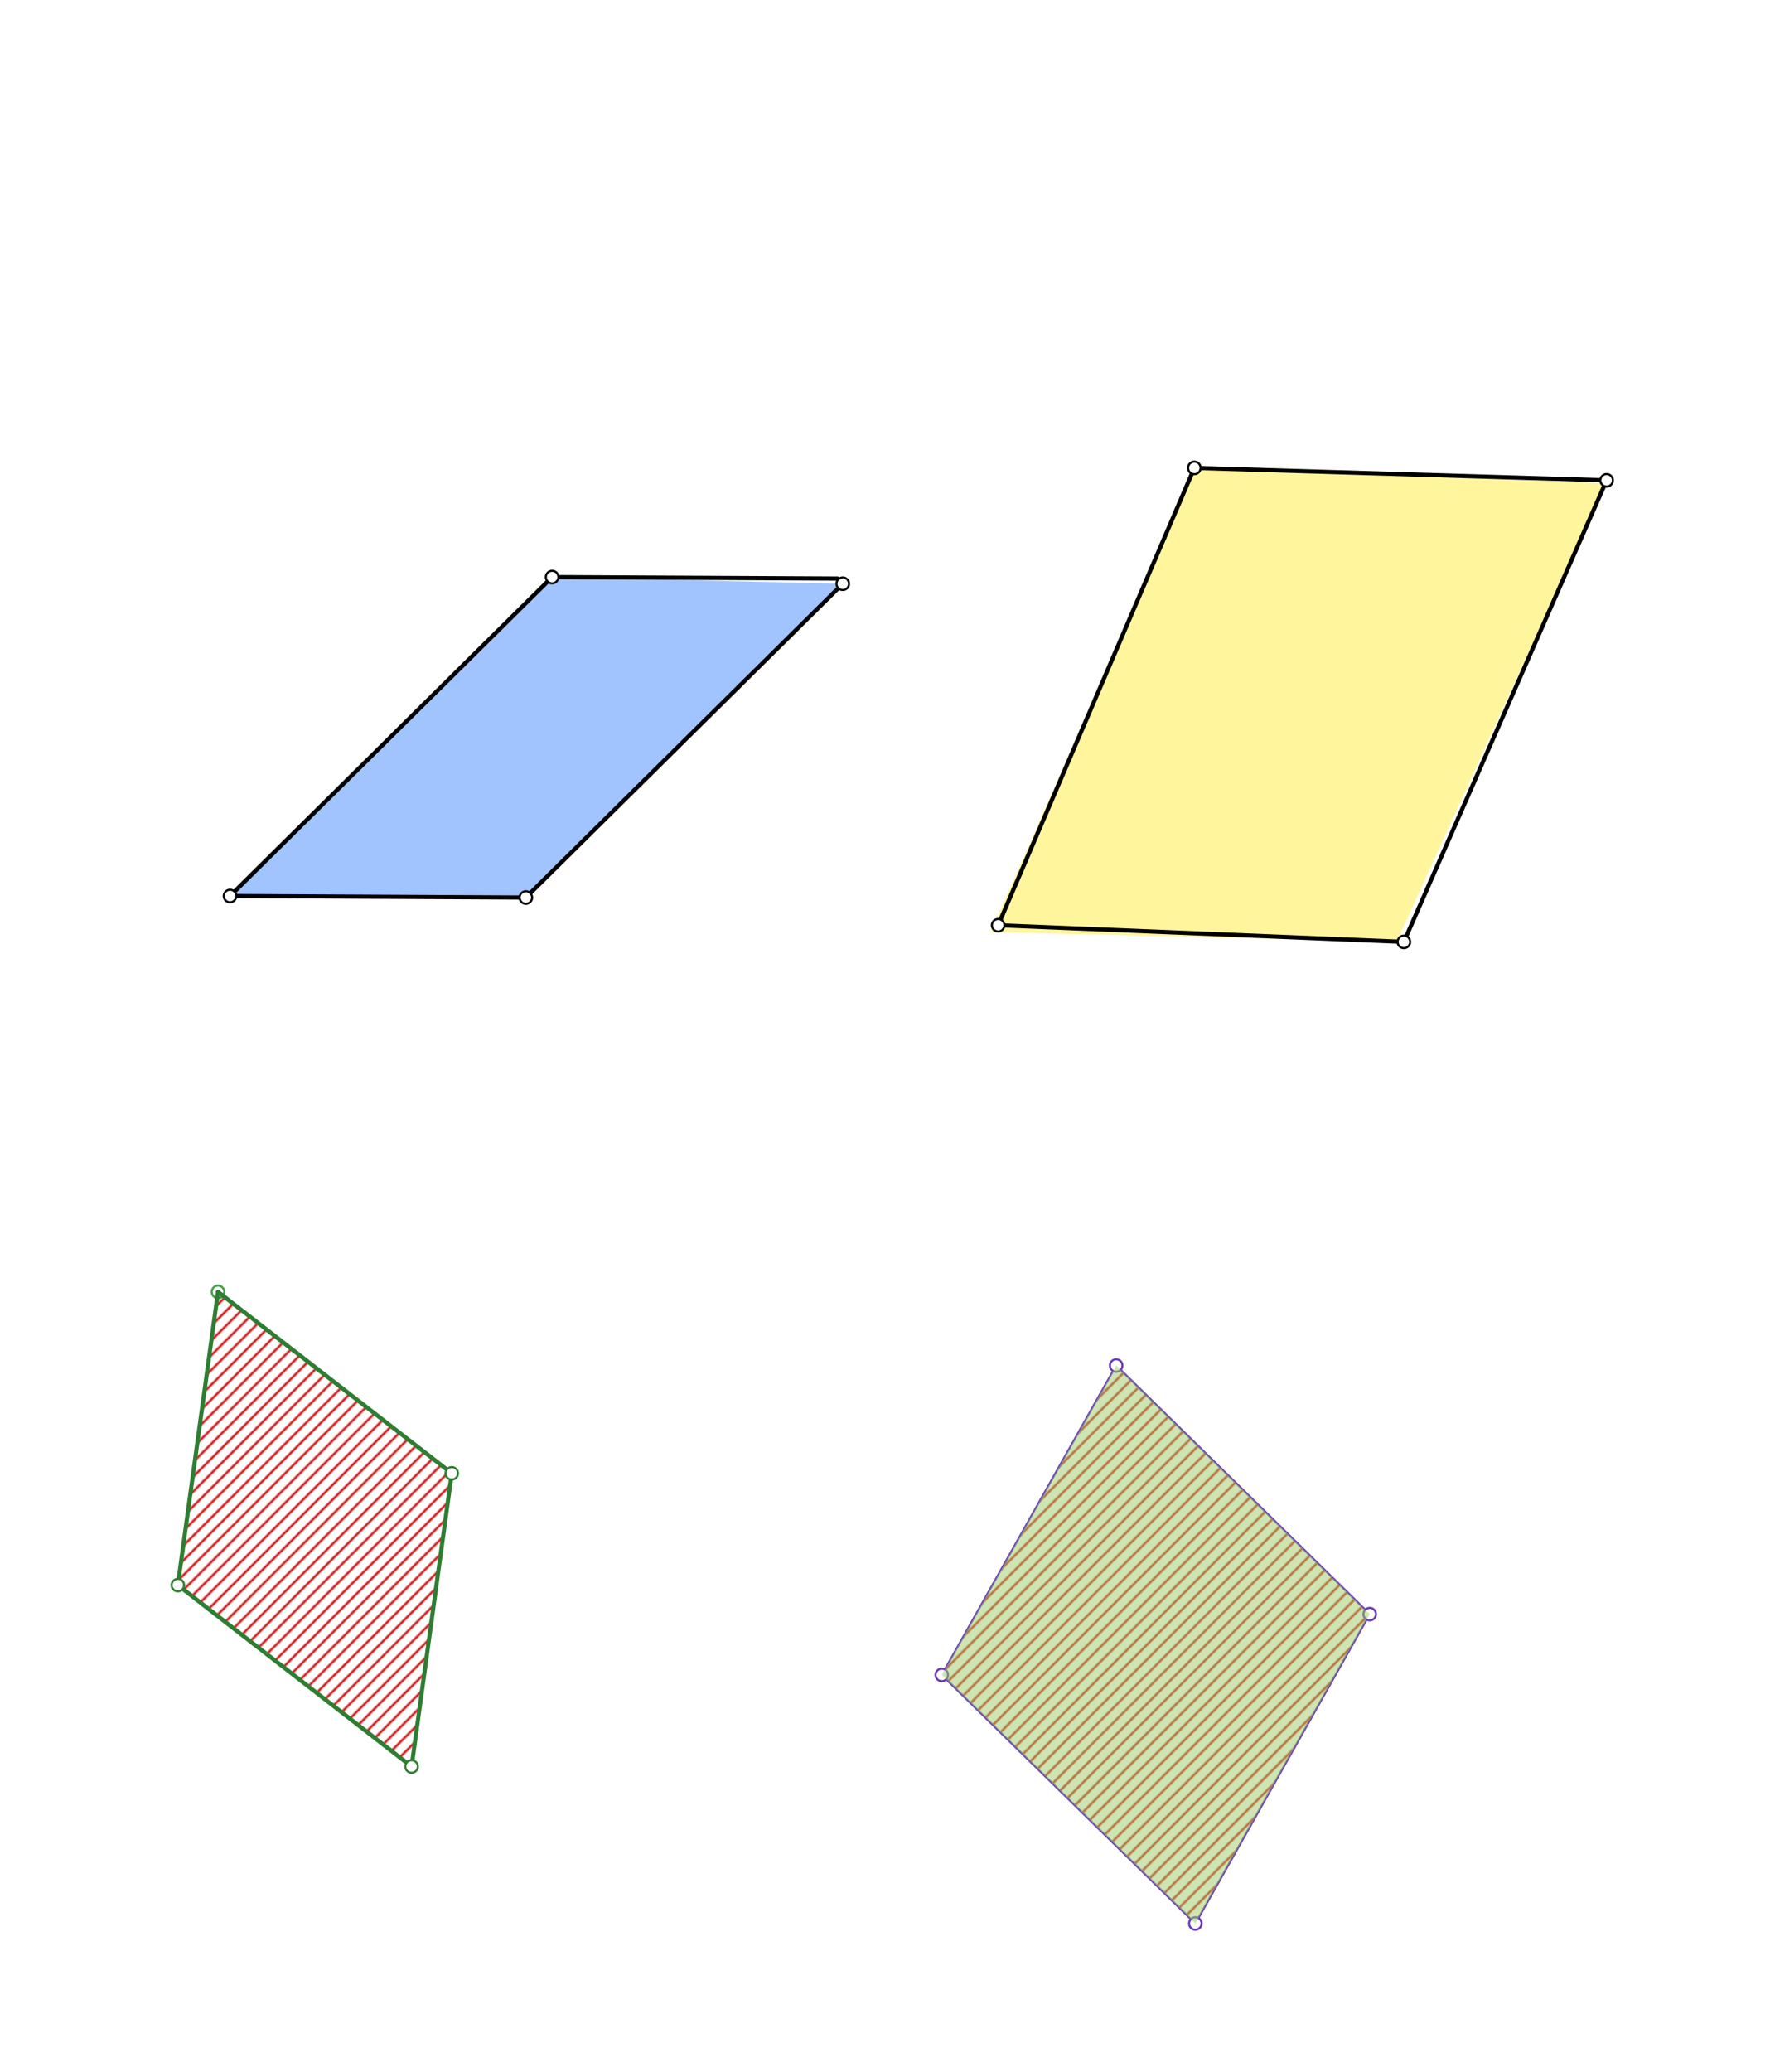 <svg xmlns="http://www.w3.org/2000/svg" class="svg--1it" height="100%" preserveAspectRatio="xMidYMid meet" viewBox="0 0 850.394 992.126" width="100%"><defs><marker id="marker-arrow" markerHeight="16" markerUnits="userSpaceOnUse" markerWidth="24" orient="auto-start-reverse" refX="24" refY="4" viewBox="0 0 24 8"><path d="M 0 0 L 24 4 L 0 8 z" stroke="inherit"></path></marker></defs><g class="aux-layer--1FB"><g class="element--2qn"><defs><pattern height="5" id="fill_56_2c940b__pattern-stripes" patternTransform="rotate(-45)" patternUnits="userSpaceOnUse" width="5"><rect fill="#CC0000" height="1" transform="translate(0,0)" width="5"></rect></pattern></defs><g fill="url(#fill_56_2c940b__pattern-stripes)"><path d="M 104.454 618.659 L 216.435 705.541 L 197.184 845.96 L 85.203 759.078 L 104.454 618.659 Z" stroke="none"></path></g></g><g class="element--2qn"><defs><pattern height="5" id="fill_69_yogeq__pattern-stripes" patternTransform="rotate(-45)" patternUnits="userSpaceOnUse" width="5"><rect fill="#CC0000" height="1" transform="translate(0,0)" width="5"></rect></pattern></defs><g fill="url(#fill_69_yogeq__pattern-stripes)"><path d="M 451.203 802.078 L 534.75 653.934 L 656.223 772.977 L 572.676 921.121 L 451.203 802.078 Z" stroke="none"></path></g></g><g class="element--2qn"><line stroke="#673AB7" stroke-dasharray="none" stroke-linecap="round" stroke-width="1" x1="451.203" x2="572.676" y1="802.078" y2="921.121"></line></g><g class="element--2qn"><line stroke="#673AB7" stroke-dasharray="none" stroke-linecap="round" stroke-width="1" x1="572.676" x2="656.223" y1="921.121" y2="772.977"></line></g><g class="element--2qn"><line stroke="#673AB7" stroke-dasharray="none" stroke-linecap="round" stroke-width="1" x1="656.223" x2="534.75" y1="772.977" y2="653.934"></line></g><g class="element--2qn"><line stroke="#673AB7" stroke-dasharray="none" stroke-linecap="round" stroke-width="1" x1="451.203" x2="534.75" y1="802.078" y2="653.934"></line></g><g class="element--2qn"><circle cx="110.203" cy="429.078" r="3" stroke="#BDBDBD" stroke-width="1" fill="#ffffff"></circle>}</g><g class="element--2qn"><circle cx="251.934" cy="429.809" r="3" stroke="#BDBDBD" stroke-width="1" fill="#ffffff"></circle>}</g><g class="element--2qn"><circle cx="264.514" cy="276.35" r="3" stroke="#BDBDBD" stroke-width="1" fill="#ffffff"></circle>}</g><g class="element--2qn"><circle cx="403.76" cy="279.54" r="3" stroke="#BDBDBD" stroke-width="1" fill="#ffffff"></circle>}</g><g class="element--2qn"><circle cx="572.203" cy="224.078" r="3" stroke="#BDBDBD" stroke-width="1" fill="#ffffff"></circle>}</g><g class="element--2qn"><circle cx="672.589" cy="451.046" r="3" stroke="#BDBDBD" stroke-width="1" fill="#ffffff"></circle>}</g><g class="element--2qn"><circle cx="769.722" cy="230.019" r="3" stroke="#BDBDBD" stroke-width="1" fill="#ffffff"></circle>}</g><g class="element--2qn"><circle cx="104.454" cy="618.659" r="3" stroke="#43A047" stroke-width="1" fill="#ffffff"></circle>}</g><g class="element--2qn"><circle cx="534.75" cy="653.934" r="3" stroke="#673AB7" stroke-width="1" fill="#ffffff"></circle>}</g><g class="element--2qn"><circle cx="656.223" cy="772.977" r="3" stroke="#673AB7" stroke-width="1" fill="#ffffff"></circle>}</g><g class="element--2qn"><circle cx="572.676" cy="921.121" r="3" stroke="#673AB7" stroke-width="1" fill="#ffffff"></circle>}</g><g class="element--2qn"><circle cx="451.203" cy="802.078" r="3" stroke="#673AB7" stroke-width="1" fill="#ffffff"></circle>}</g></g><g class="main-layer--3Vd"><g class="element--2qn"><g fill="#448aff" opacity="0.5"><path d="M 110.203 429.078 L 264.514 276.35 L 403.76 279.54 L 251.934 429.809 L 110.203 429.078 Z" stroke="none"></path></g></g><g class="element--2qn"><g fill="#FFEB3B" opacity="0.5"><path d="M 474.527 446.341 L 669.165 450.977 L 769.086 231.466 L 573.163 224.097 L 474.527 446.341 Z" stroke="none"></path></g></g><g class="element--2qn"><g fill="#9CCC65" opacity="0.5"><path d="M 451.203 802.078 L 534.75 653.934 L 656.223 772.977 L 572.676 921.121 L 451.203 802.078 Z" stroke="none"></path></g></g><g class="element--2qn"><line stroke="#000000" stroke-dasharray="none" stroke-linecap="round" stroke-width="2" x1="110.203" x2="251.934" y1="429.078" y2="429.809"></line></g><g class="element--2qn"><line stroke="#000000" stroke-dasharray="none" stroke-linecap="round" stroke-width="2" x1="110.203" x2="264.514" y1="429.078" y2="276.35"></line></g><g class="element--2qn"><line stroke="#000000" stroke-dasharray="none" stroke-linecap="round" stroke-width="2" x1="264.514" x2="401.301" y1="276.35" y2="277.055"></line></g><g class="element--2qn"><line stroke="#000000" stroke-dasharray="none" stroke-linecap="round" stroke-width="2" x1="251.934" x2="403.76" y1="429.809" y2="279.54"></line></g><g class="element--2qn"><line stroke="#000000" stroke-dasharray="none" stroke-linecap="round" stroke-width="2" x1="478.203" x2="572.203" y1="443.078" y2="224.078"></line></g><g class="element--2qn"><line stroke="#000000" stroke-dasharray="none" stroke-linecap="round" stroke-width="2" x1="769.722" x2="672.589" y1="230.019" y2="451.046"></line></g><g class="element--2qn"><line stroke="#000000" stroke-dasharray="none" stroke-linecap="round" stroke-width="2" x1="478.203" x2="672.589" y1="443.078" y2="451.046"></line></g><g class="element--2qn"><line stroke="#000000" stroke-dasharray="none" stroke-linecap="round" stroke-width="2" x1="572.203" x2="769.722" y1="224.078" y2="230.019"></line></g><g class="element--2qn"><line stroke="#2E7D32" stroke-dasharray="none" stroke-linecap="round" stroke-width="2" x1="85.203" x2="197.184" y1="759.078" y2="845.96"></line></g><g class="element--2qn"><line stroke="#2E7D32" stroke-dasharray="none" stroke-linecap="round" stroke-width="2" x1="197.184" x2="216.435" y1="845.96" y2="705.541"></line></g><g class="element--2qn"><line stroke="#2E7D32" stroke-dasharray="none" stroke-linecap="round" stroke-width="2" x1="216.435" x2="104.454" y1="705.541" y2="618.659"></line></g><g class="element--2qn"><line stroke="#2E7D32" stroke-dasharray="none" stroke-linecap="round" stroke-width="2" x1="85.203" x2="104.454" y1="759.078" y2="618.659"></line></g><g class="element--2qn"><circle cx="478.203" cy="443.078" r="3" stroke="#000000" stroke-width="1" fill="#ffffff"></circle>}</g><g class="element--2qn"><circle cx="672.589" cy="451.046" r="3" stroke="#000000" stroke-width="1" fill="#ffffff"></circle>}</g><g class="element--2qn"><circle cx="769.722" cy="230.019" r="3" stroke="#000000" stroke-width="1" fill="#ffffff"></circle>}</g><g class="element--2qn"><circle cx="572.203" cy="224.078" r="3" stroke="#000000" stroke-width="1" fill="#ffffff"></circle>}</g><g class="element--2qn"><circle cx="403.76" cy="279.54" r="3" stroke="#000000" stroke-width="1" fill="#ffffff"></circle>}</g><g class="element--2qn"><circle cx="264.514" cy="276.35" r="3" stroke="#000000" stroke-width="1" fill="#ffffff"></circle>}</g><g class="element--2qn"><circle cx="110.203" cy="429.078" r="3" stroke="#000000" stroke-width="1" fill="#ffffff"></circle>}</g><g class="element--2qn"><circle cx="251.934" cy="429.809" r="3" stroke="#000000" stroke-width="1" fill="#ffffff"></circle>}</g><g class="element--2qn"><circle cx="85.203" cy="759.078" r="3" stroke="#2E7D32" stroke-width="1" fill="#ffffff"></circle>}</g><g class="element--2qn"><circle cx="197.184" cy="845.96" r="3" stroke="#2E7D32" stroke-width="1" fill="#ffffff"></circle>}</g><g class="element--2qn"><circle cx="216.435" cy="705.541" r="3" stroke="#2E7D32" stroke-width="1" fill="#ffffff"></circle>}</g></g><g class="snaps-layer--2PT"></g><g class="temp-layer--rAP"></g></svg>